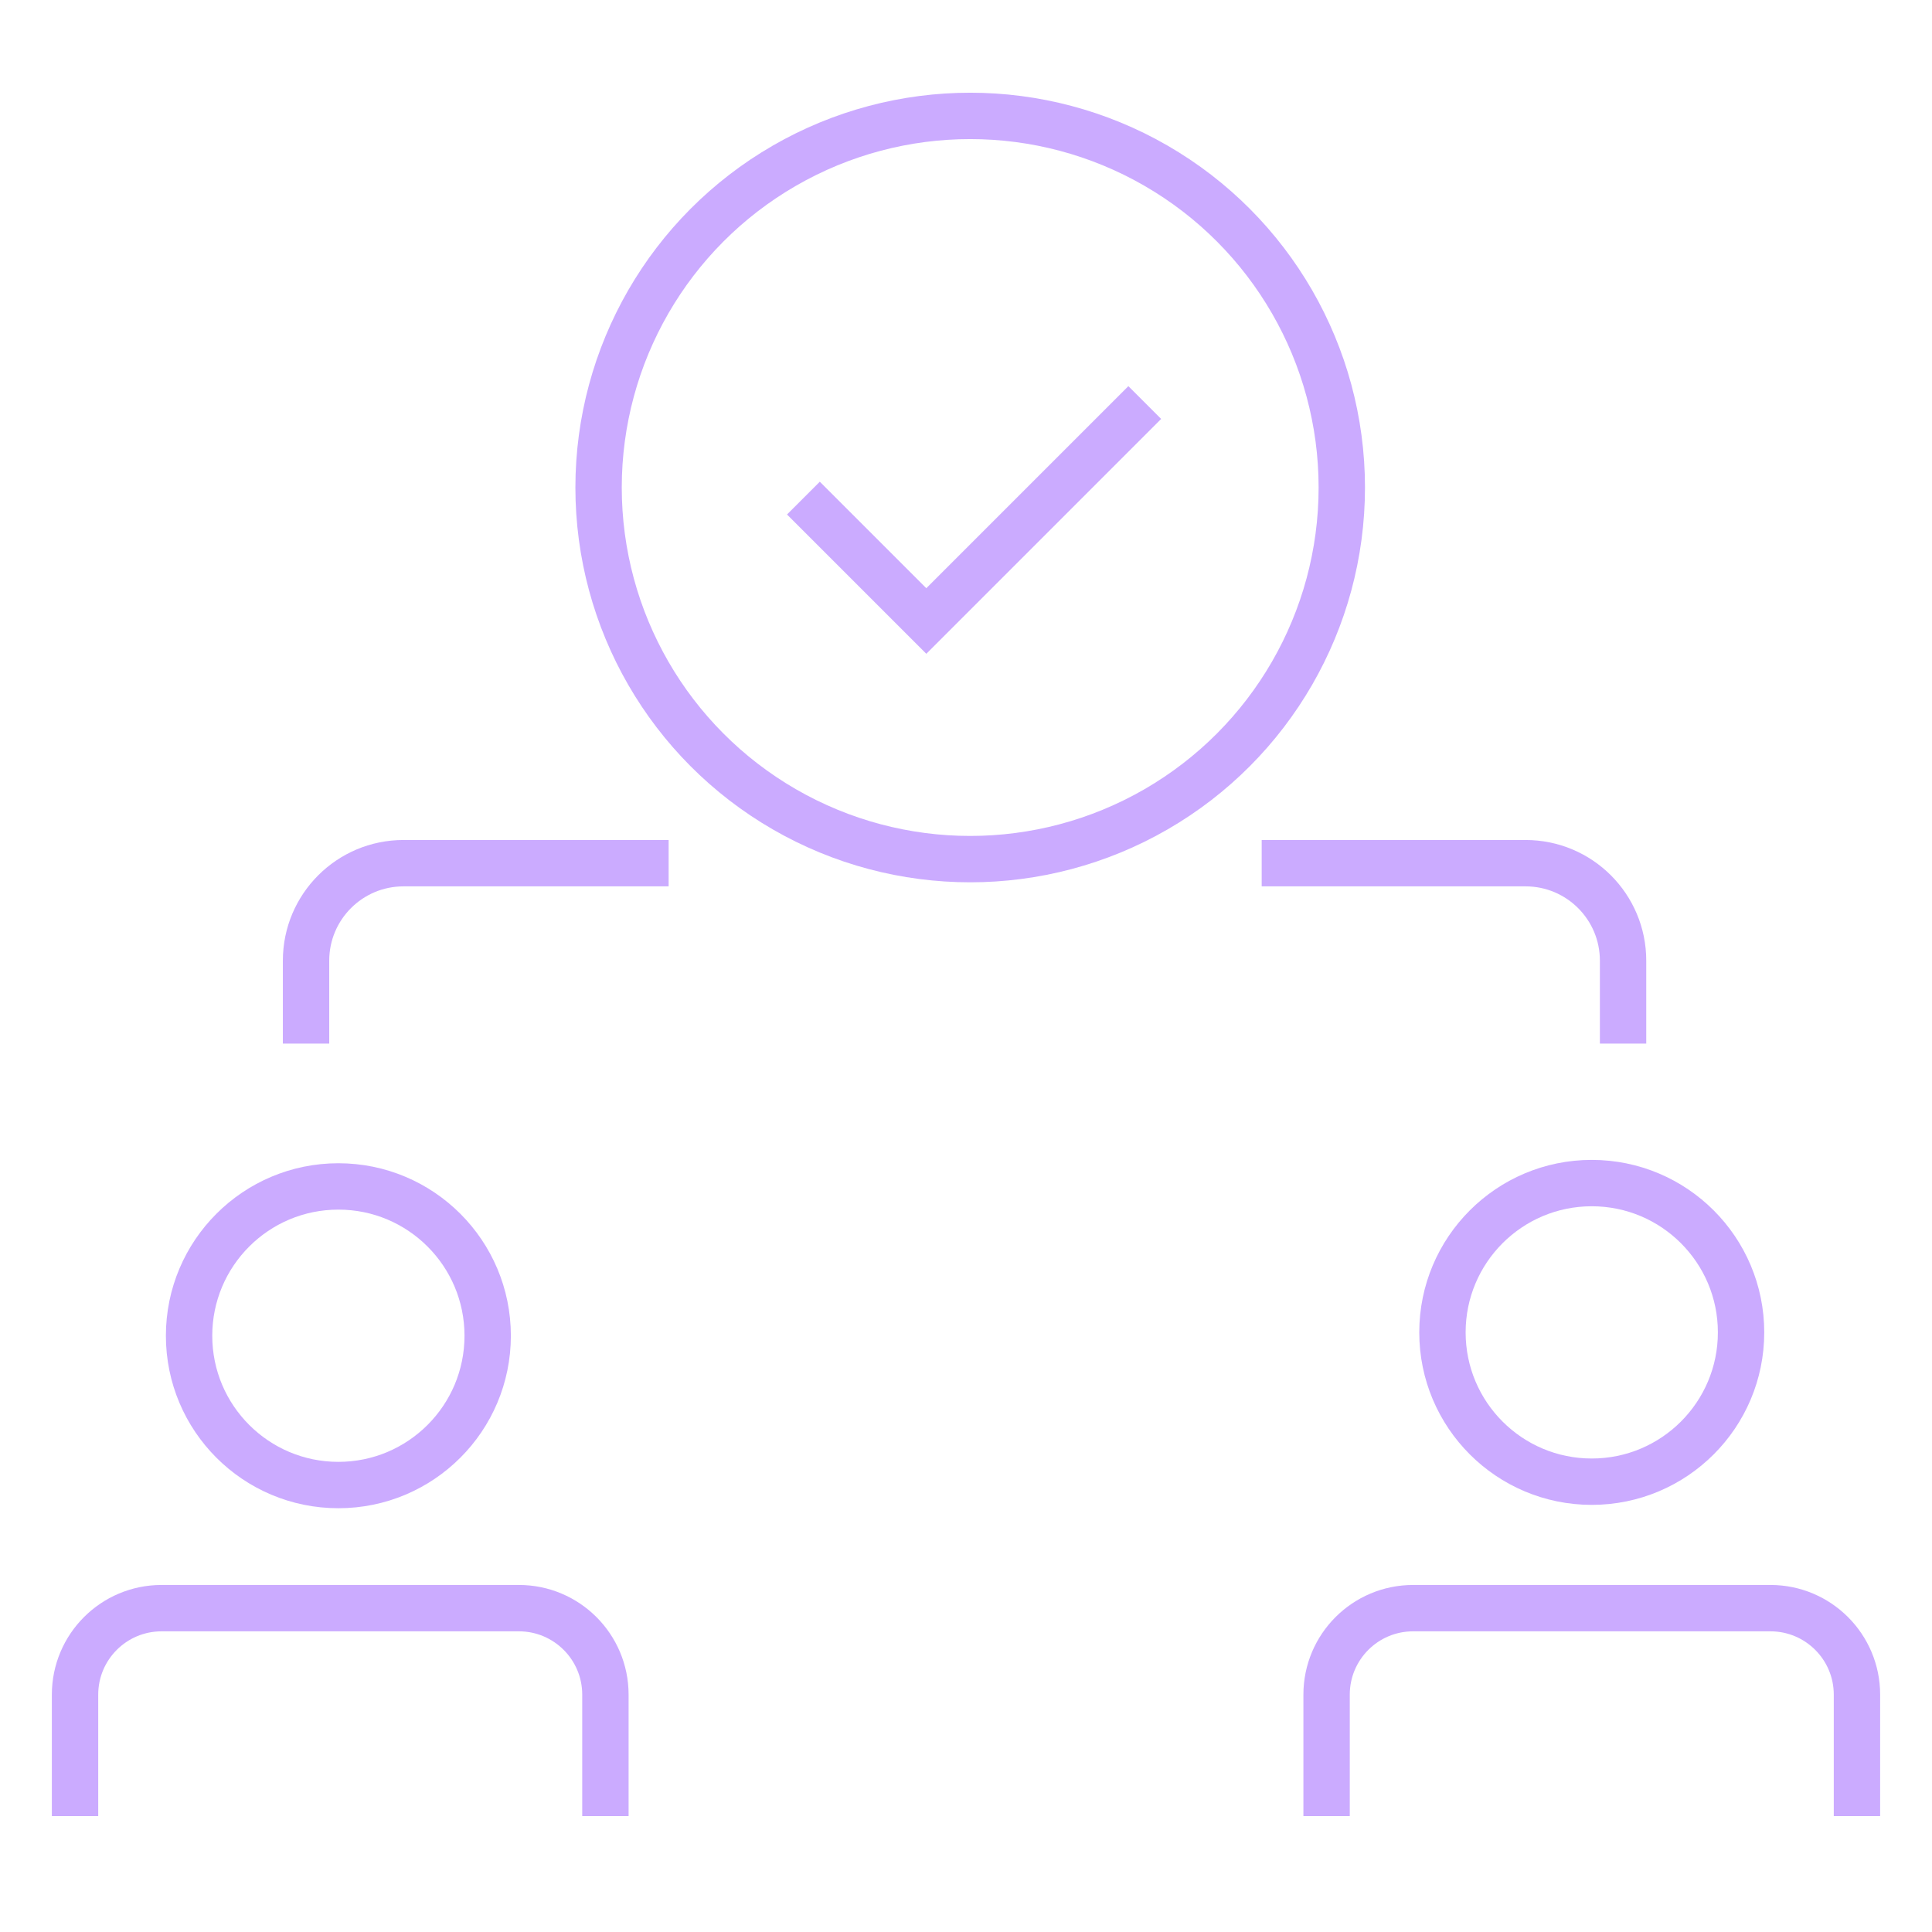 <?xml version="1.0" encoding="utf-8"?>
<!-- Generator: Adobe Illustrator 16.0.0, SVG Export Plug-In . SVG Version: 6.00 Build 0)  -->
<!DOCTYPE svg PUBLIC "-//W3C//DTD SVG 1.1//EN" "http://www.w3.org/Graphics/SVG/1.1/DTD/svg11.dtd">
<svg version="1.1" id="Calque_1" xmlns="http://www.w3.org/2000/svg" xmlns:xlink="http://www.w3.org/1999/xlink" x="0px" y="0px"
	 width="125px" height="125px" viewBox="0 0 125 125" enable-background="new 0 0 125 125" xml:space="preserve">
<g>
	<g>
		<g>
			<circle fill="none" stroke="#CBABFF" stroke-width="3" stroke-miterlimit="10" cx="102.986" cy="86.205" r="9.66"/>
		</g>
		<path fill="none" stroke="#CBABFF" stroke-width="3" stroke-miterlimit="10" d="M81.631,55.848h17.076
			c3.482,0,6.305,2.823,6.305,6.306v5.365"/>
		<path fill="none" stroke="#CBABFF" stroke-width="3" stroke-miterlimit="10" d="M19.801,67.519v-5.365
			c0-3.482,2.822-6.306,6.305-6.306H43.26"/>
		<circle fill="none" stroke="#CBABFF" stroke-width="3" stroke-miterlimit="10" cx="62.771" cy="31.542" r="24.043"/>
		<path fill="none" stroke="#CBABFF" stroke-width="3" stroke-miterlimit="10" d="M39.17,117.5v-7.856
			c0-3.091-2.506-5.597-5.598-5.597H10.453c-3.092,0-5.598,2.506-5.598,5.597v7.856"/>
		<path fill="none" stroke="#CBABFF" stroke-width="3" stroke-miterlimit="10" d="M120.145,117.5v-7.856
			c0-3.091-2.506-5.597-5.598-5.597H91.428c-3.092,0-5.598,2.506-5.598,5.597v7.856"/>
		<circle fill="none" stroke="#CBABFF" stroke-width="3" stroke-miterlimit="10" cx="21.893" cy="86.422" r="9.66"/>
		<polyline fill="none" stroke="#CBABFF" stroke-width="3" stroke-miterlimit="10" points="51.98,32.227 59.932,40.179 
			74.066,26.044 		"/>
	</g>
</g>
</svg>
